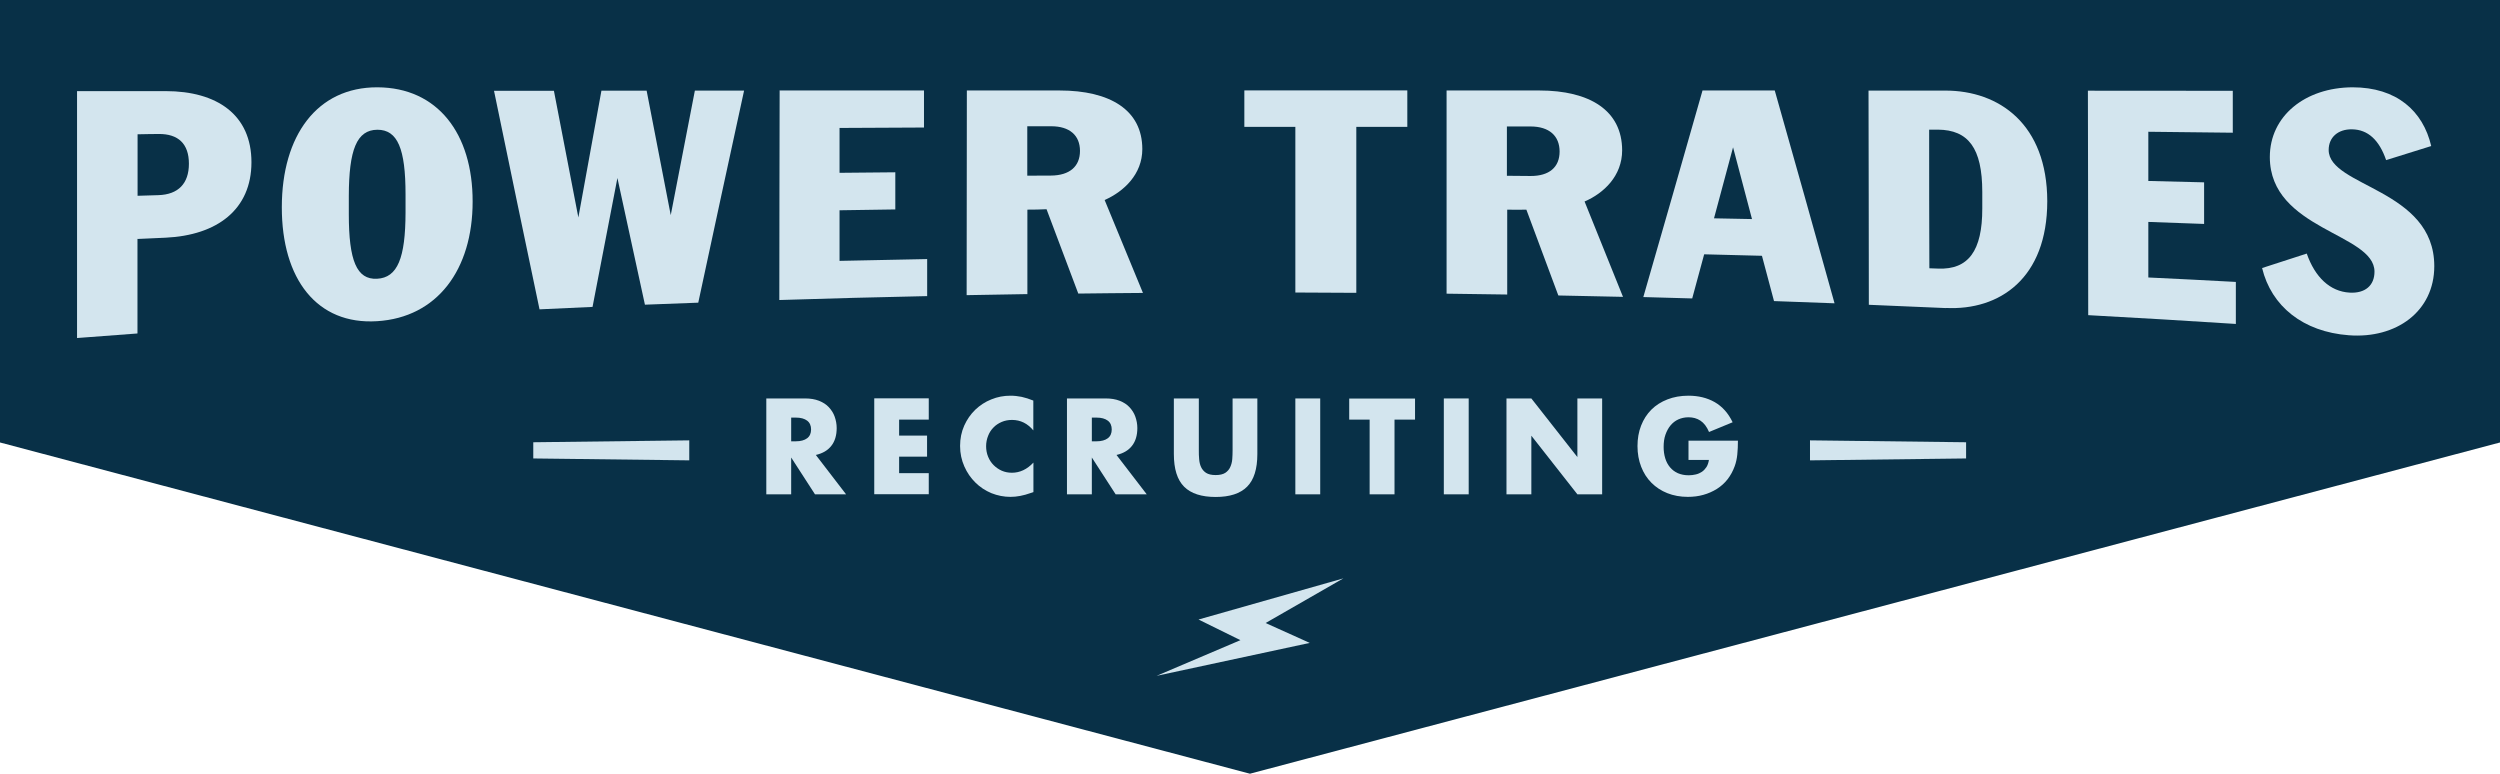 <?xml version="1.0" encoding="UTF-8"?>
<svg id="Layer_2" data-name="Layer 2" xmlns="http://www.w3.org/2000/svg" viewBox="0 0 236.23 73.11">
  <defs>
    <style>
      .cls-1 {
        isolation: isolate;
      }

      .cls-2 {
        fill: #083047;
      }

      .cls-3 {
        fill: #d3e5ee;
      }
    </style>
  </defs>
  <g id="Layer_1-2" data-name="Layer 1">
    <g>
      <polygon class="cls-2" points="236.23 41.81 118.11 73.11 0 41.81 0 0 236.23 0 236.23 41.81"/>
      <polygon class="cls-3" points="126.94 54.65 113.25 58.54 117.21 60.49 109.29 63.86 123.76 60.75 119.59 58.87 126.94 54.65"/>
      <g>
        <path class="cls-3" d="M12.99,22.56v8.95c-1.9.14-3.81.28-5.71.43V8.61h8.37c4.88,0,8.11,2.25,8.11,6.72s-3.24,6.9-8.11,7.13c-.88.04-1.77.08-2.65.12v-.02ZM13,12.69v5.81c.66-.02,1.31-.04,1.97-.06,1.87-.06,2.88-1.09,2.88-2.97s-1-2.83-2.87-2.81c-.66,0-1.31.02-1.97.03h-.01Z"/>
        <path class="cls-3" d="M35.63,30.35c-5.68.36-9.01-3.98-9-10.77,0-6.78,3.34-11.35,9.03-11.33s9.01,4.37,9,10.8c0,6.43-3.34,10.95-9.03,11.3ZM35.63,26.34c1.94-.1,2.68-1.96,2.69-6.26v-1.71c0-4.3-.74-6.12-2.67-6.11-1.94.02-2.68,1.88-2.69,6.25v1.74c0,4.37.74,6.19,2.67,6.09Z"/>
        <path class="cls-3" d="M61.1,8.56c.76,3.94,1.52,7.86,2.28,11.77.76-3.94,1.52-7.86,2.28-11.77h4.65c-1.44,6.63-2.89,13.31-4.33,20.04-1.68.06-3.36.13-5.04.19-.87-3.97-1.73-7.96-2.6-11.97-.78,4.04-1.56,8.1-2.35,12.18-1.67.07-3.34.15-5.01.23-1.43-6.82-2.87-13.7-4.3-20.65h5.66c.77,4.01,1.54,8,2.31,11.97.73-4.01,1.46-8,2.18-11.98h4.27Z"/>
        <path class="cls-3" d="M73.64,8.55h13.67v3.5c-2.66.01-5.32.02-7.98.04v4.24c1.76-.02,3.51-.04,5.27-.05v3.51c-1.76.02-3.51.05-5.27.08v4.78c2.76-.06,5.52-.12,8.28-.17v3.5c-4.66.1-9.31.22-13.97.37,0-6.59.02-13.19.03-19.78l-.03-.02Z"/>
        <path class="cls-3" d="M97.06,27.79c-1.91.03-3.82.06-5.72.1,0-6.45.01-12.89.02-19.34h8.76c4.78,0,7.82,1.85,7.82,5.54,0,2.38-1.75,4.01-3.56,4.81,1.21,2.93,2.41,5.85,3.62,8.78-2.04.02-4.07.03-6.11.06-1-2.65-2-5.31-3-7.97-.55.03-1.26.04-1.81.04v8l-.02-.02ZM97.07,11.93v4.67c.74,0,1.49,0,2.23-.01,1.78-.01,2.75-.87,2.75-2.33s-.97-2.34-2.75-2.33h-2.23Z"/>
        <path class="cls-3" d="M117.6,8.54h15.38v3.45h-4.82v15.68c-1.92-.01-3.84-.02-5.76-.03v-15.65h-4.82v-3.44h.02Z"/>
        <path class="cls-3" d="M142.41,27.83c-1.91-.03-3.82-.06-5.72-.08,0-6.4,0-12.8,0-19.2h8.76c4.78,0,7.82,1.89,7.83,5.65,0,2.43-1.74,4.06-3.55,4.84,1.21,2.99,2.42,5.99,3.63,9.01-2.04-.05-4.07-.09-6.11-.13-1.01-2.71-2.01-5.41-3.02-8.11-.55.02-1.26.01-1.81,0v8.01h0ZM142.39,11.94v4.67c.74,0,1.49.01,2.23.02,1.78.01,2.75-.84,2.75-2.31s-.97-2.37-2.75-2.37h-2.23Z"/>
        <path class="cls-3" d="M160.88,8.55h6.82c1.88,6.64,3.77,13.34,5.65,20.11-1.91-.07-3.81-.14-5.72-.21-.38-1.43-.76-2.85-1.14-4.28-1.82-.05-3.64-.09-5.46-.14-.38,1.39-.75,2.78-1.13,4.17-1.54-.04-3.08-.09-4.62-.13,1.87-6.47,3.73-12.98,5.6-19.54v.02ZM165.55,20.7c-.6-2.27-1.19-4.52-1.79-6.78-.6,2.24-1.2,4.48-1.8,6.71,1.2.02,2.39.05,3.59.07Z"/>
        <path class="cls-3" d="M183.86,29.11c-2.42-.11-4.85-.21-7.27-.31,0-6.75-.02-13.49-.03-20.24h7.24c5.11-.01,9.64,3.18,9.65,10.45,0,7.3-4.51,10.34-9.58,10.09h0ZM183.15,25.38c2.84.11,4.17-1.67,4.16-5.69v-1.55c0-4.16-1.33-5.86-4.18-5.89h-.84c0,4.37,0,8.73.02,13.1l.84.03h0Z"/>
        <path class="cls-3" d="M197.31,8.57c4.56,0,9.11,0,13.67.01v3.96c-2.66-.03-5.32-.06-7.98-.09v4.65c1.76.04,3.51.08,5.27.13v3.93c-1.76-.06-3.51-.13-5.27-.19v5.25c2.76.13,5.51.27,8.27.42v3.97c-4.65-.3-9.3-.58-13.95-.83,0-7.07-.02-14.14-.03-21.21h.02Z"/>
        <path class="cls-3" d="M213.74,25.33c1.41-.45,2.82-.91,4.23-1.37.78,2.24,2.2,3.58,4.04,3.69,1.48.09,2.36-.68,2.36-1.98,0-3.64-9.88-3.94-9.89-10.83,0-3.87,3.32-6.57,7.82-6.59,4.17,0,6.66,2.24,7.43,5.55-1.42.45-2.84.89-4.26,1.33-.65-1.89-1.71-2.89-3.23-2.91-1.32-.02-2.2.76-2.2,1.95,0,3.49,9.98,3.67,9.98,10.98,0,4.29-3.61,6.87-8.07,6.53-4.33-.32-7.33-2.75-8.2-6.35h-.01Z"/>
      </g>
      <g>
        <g class="cls-1">
          <g class="cls-1">
            <path class="cls-3" d="M79.94,46.71h-2.93l-2.25-3.48v3.48h-2.35v-9.06h3.66c.5,0,.94.07,1.32.22.38.15.69.35.93.61.24.26.43.55.55.89.12.34.19.7.19,1.08,0,.69-.17,1.25-.5,1.67-.33.43-.82.72-1.47.87l2.85,3.71ZM74.76,41.7h.44c.46,0,.82-.1,1.07-.29.25-.19.37-.47.37-.83s-.12-.64-.37-.83c-.25-.19-.6-.29-1.07-.29h-.44v2.23Z"/>
            <path class="cls-3" d="M87.76,39.65h-2.8v1.51h2.64v1.99h-2.64v1.56h2.8v1.99h-5.15v-9.06h5.15v1.99Z"/>
            <path class="cls-3" d="M97.65,40.68c-.54-.66-1.22-1-2.02-1-.35,0-.68.06-.98.19-.3.13-.56.3-.77.52-.22.22-.39.48-.51.79-.12.3-.19.63-.19.98s.06.69.19,1c.12.3.3.57.52.79.22.22.48.4.77.53.3.13.62.19.96.19.75,0,1.43-.32,2.03-.96v2.79l-.24.08c-.36.13-.7.22-1.01.28-.31.06-.62.09-.92.09-.62,0-1.22-.12-1.8-.35-.57-.24-1.08-.57-1.51-1-.44-.43-.79-.94-1.05-1.53-.26-.59-.4-1.23-.4-1.93s.13-1.33.39-1.92c.26-.58.61-1.08,1.04-1.5.44-.42.94-.75,1.52-.98.58-.24,1.18-.35,1.81-.35.36,0,.71.04,1.06.11.35.08.71.19,1.1.35v2.81Z"/>
          </g>
          <g class="cls-1">
            <path class="cls-3" d="M108.35,46.71h-2.93l-2.25-3.48v3.48h-2.35v-9.06h3.66c.5,0,.94.07,1.32.22.38.15.69.35.93.61.24.26.43.55.55.89.12.34.19.7.19,1.08,0,.69-.17,1.25-.5,1.67-.33.43-.82.72-1.47.87l2.85,3.71ZM103.17,41.7h.44c.46,0,.82-.1,1.07-.29.25-.19.37-.47.37-.83s-.12-.64-.37-.83c-.25-.19-.6-.29-1.07-.29h-.44v2.23Z"/>
          </g>
          <g class="cls-1">
            <path class="cls-3" d="M113.28,37.65v4.92c0,.26,0,.54.03.81.02.28.08.53.18.75.1.22.26.41.47.55.22.14.52.21.91.21s.69-.07.91-.21c.21-.14.37-.32.47-.55.1-.22.17-.47.19-.75.02-.28.03-.55.03-.81v-4.92h2.34v5.25c0,1.41-.32,2.44-.97,3.09s-1.64.97-2.97.97-2.33-.32-2.98-.97c-.65-.65-.97-1.68-.97-3.09v-5.25h2.35Z"/>
            <path class="cls-3" d="M124.75,37.65v9.06h-2.35v-9.06h2.35Z"/>
            <path class="cls-3" d="M131.77,39.65v7.06h-2.35v-7.06h-1.93v-1.99h6.22v1.99h-1.93Z"/>
            <path class="cls-3" d="M138.78,37.65v9.06h-2.35v-9.06h2.35Z"/>
          </g>
          <g class="cls-1">
            <path class="cls-3" d="M142.35,46.71v-9.06h2.35l4.35,5.54v-5.54h2.34v9.06h-2.34l-4.35-5.54v5.54h-2.35Z"/>
          </g>
          <g class="cls-1">
            <path class="cls-3" d="M159.55,41.64h4.67c0,.48-.02.92-.06,1.31-.04.39-.12.76-.24,1.09-.17.47-.4.89-.68,1.25s-.63.67-1.01.91c-.39.24-.81.43-1.28.56-.46.13-.95.19-1.47.19-.7,0-1.35-.12-1.93-.35-.58-.23-1.08-.56-1.5-.98-.42-.42-.74-.92-.97-1.51-.23-.59-.35-1.24-.35-1.95s.11-1.35.34-1.94.55-1.09.97-1.51c.42-.42.93-.74,1.52-.97.59-.23,1.25-.35,1.98-.35.94,0,1.77.2,2.49.61.71.41,1.28,1.04,1.69,1.9l-2.23.92c-.21-.5-.48-.85-.81-1.07-.33-.22-.71-.32-1.13-.32-.35,0-.67.07-.96.2-.29.13-.53.32-.74.57-.2.24-.36.54-.48.88-.12.34-.17.73-.17,1.15,0,.38.05.74.15,1.07.1.33.25.61.45.85s.45.43.74.56c.3.13.64.2,1.03.2.23,0,.46-.03.67-.08.22-.05.41-.14.58-.25.17-.12.31-.27.43-.45.11-.18.19-.41.23-.67h-1.93v-1.83Z"/>
          </g>
        </g>
        <polygon class="cls-3" points="50.39 43.32 65.13 43.5 65.13 41.61 50.39 41.79 50.39 43.32"/>
        <polygon class="cls-3" points="171.03 43.5 185.78 43.32 185.78 41.79 171.03 41.61 171.03 43.5"/>
      </g>
    </g>
  </g>
</svg>